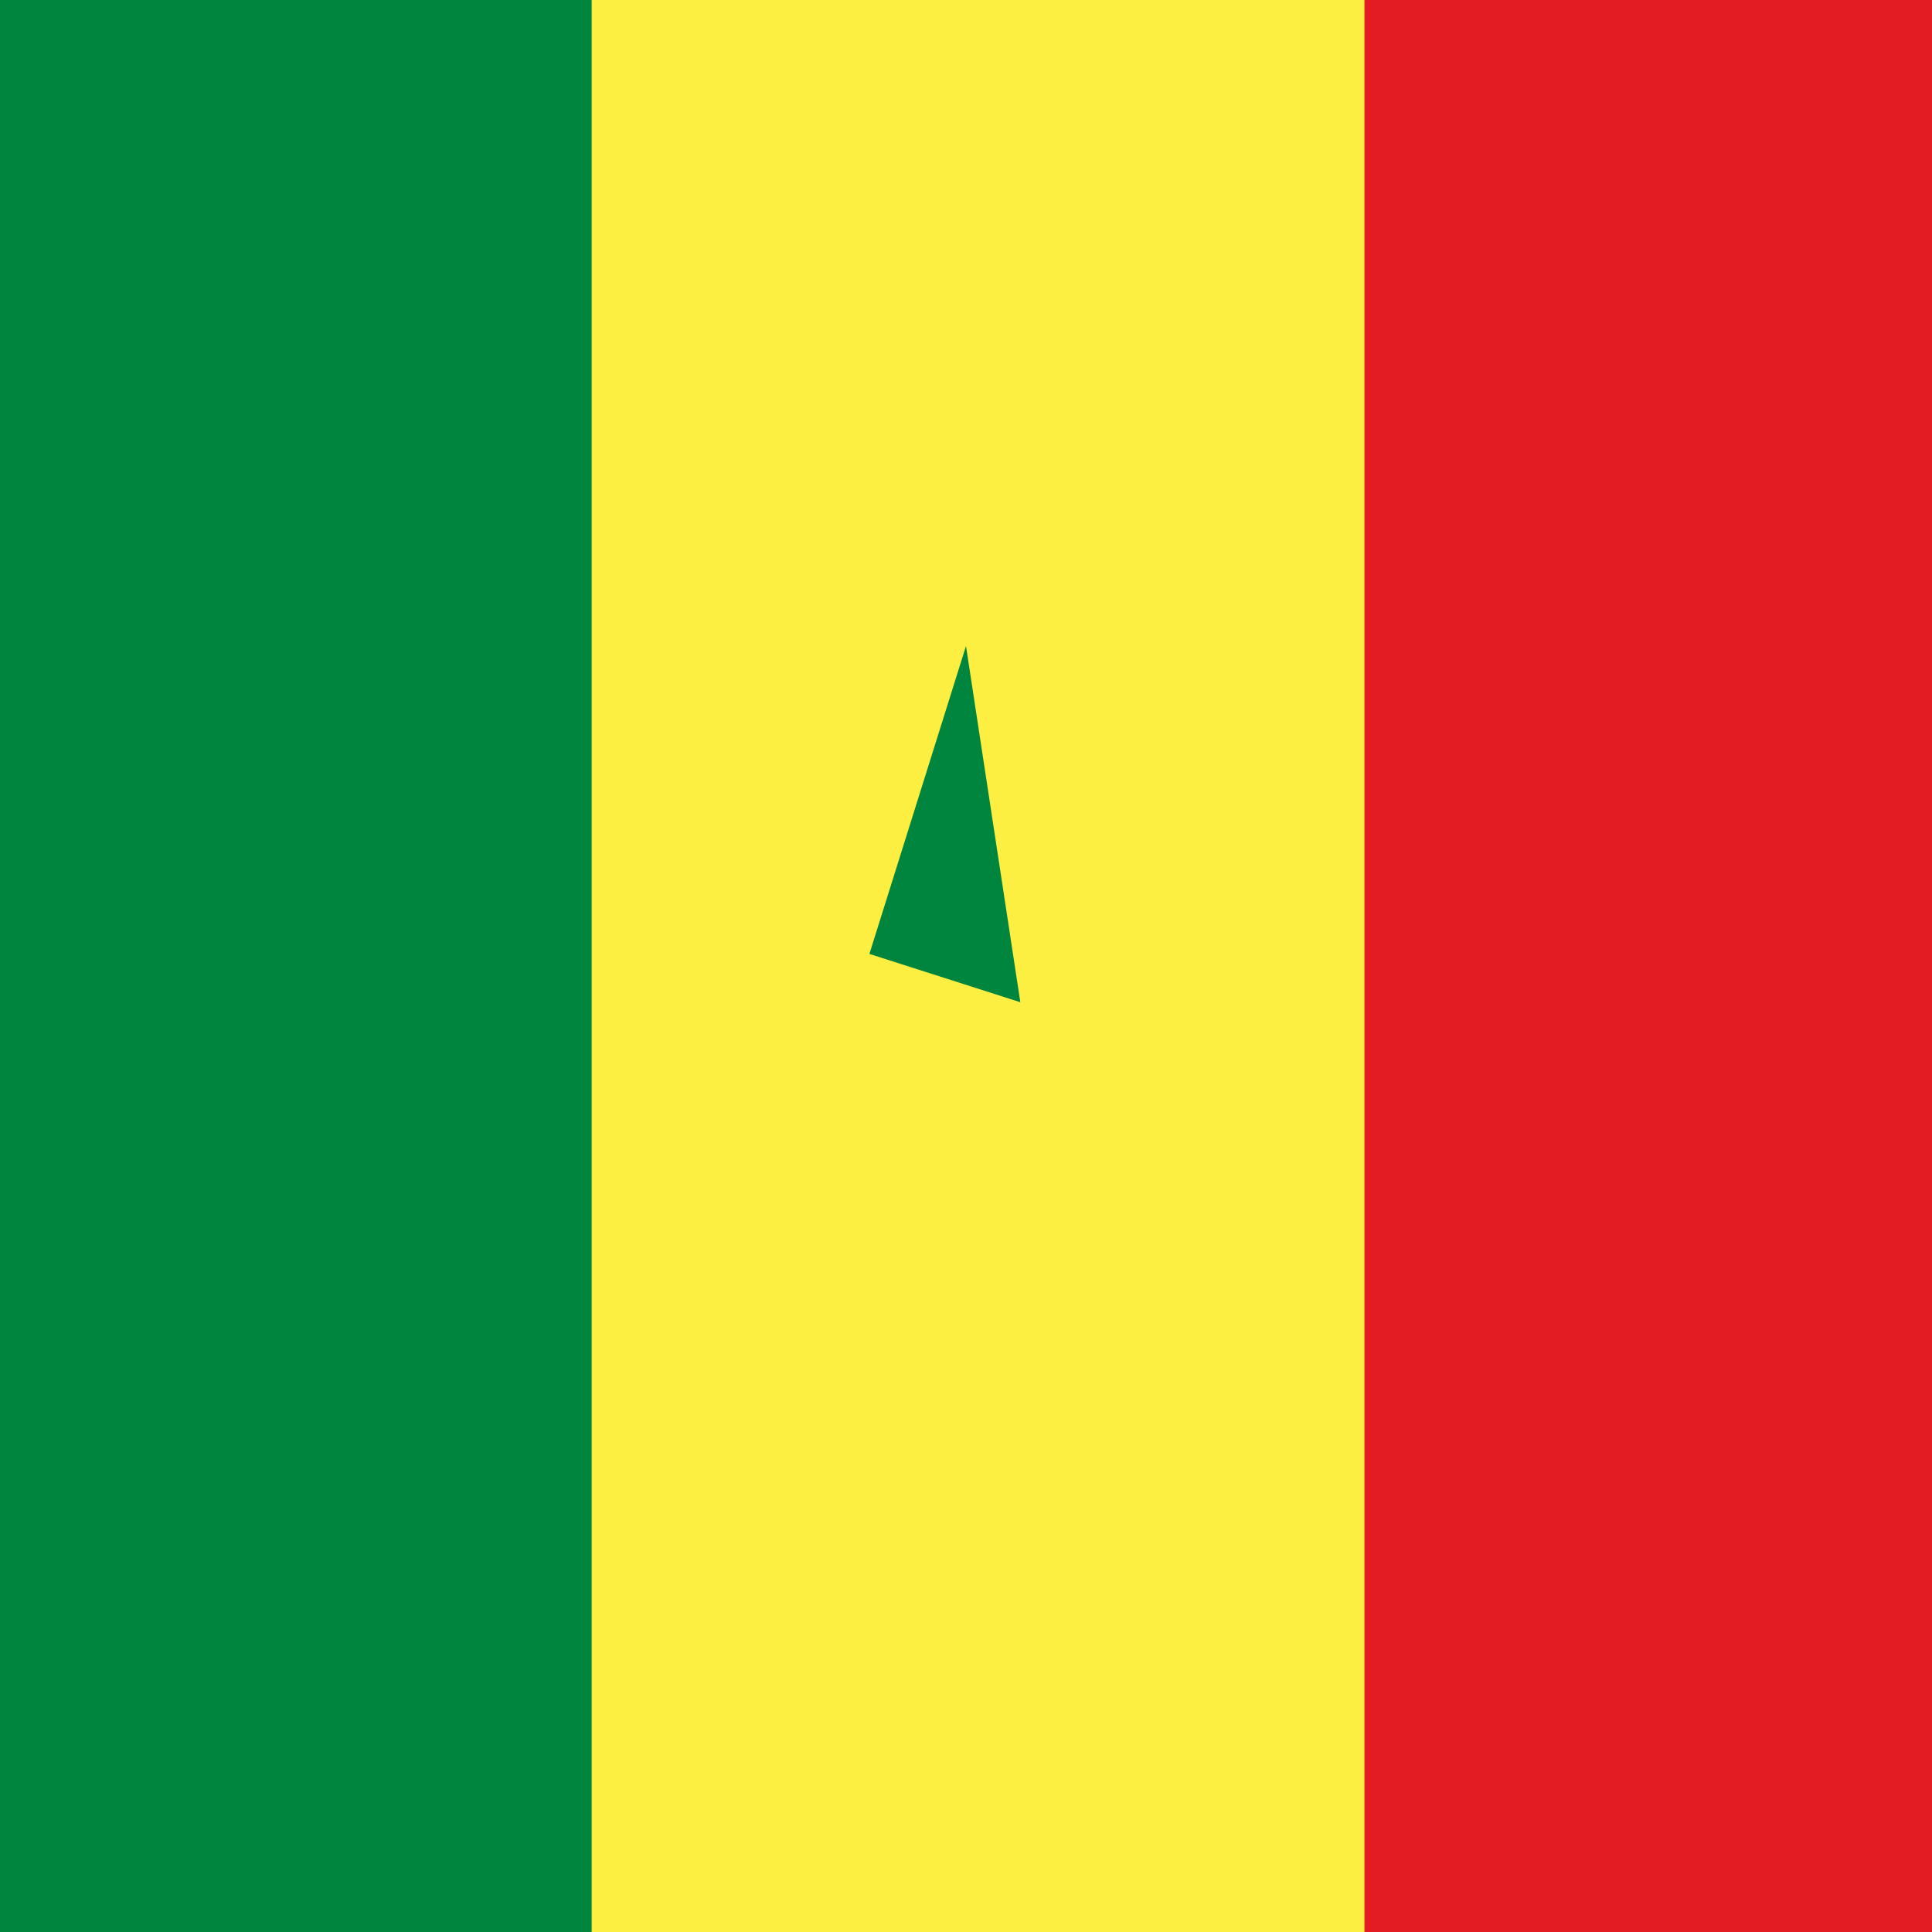 <?xml version="1.0" encoding="utf-8"?>
<!-- Generator: Adobe Illustrator 24.2.0, SVG Export Plug-In . SVG Version: 6.00 Build 0)  -->
<svg version="1.1" id="Слой_1" xmlns="http://www.w3.org/2000/svg" xmlns:xlink="http://www.w3.org/1999/xlink" x="0px" y="0px"
	 viewBox="0 0 32 32" style="enable-background:new 0 0 32 32;" xml:space="preserve">
<style type="text/css">
	.st0{fill:#00853F;}
	.st1{fill:#FDEF42;}
	.st2{fill:#E31B23;}
</style>
<rect x="0" y="0" class="st0" width="32" height="32"/>
<rect x="9.8" y="0" class="st1" width="22.2" height="32"/>
<rect x="22.6" y="0" class="st2" width="9.4" height="32"/>
<g transform="translate(450,300)">
	<g id="c">
		<path id="t" class="st0" d="M-434-289.3l-1.6,5.1l2.5,0.8L-434-289.3z"/>
		<g transform="scale(-1,1)">
			<path id="t_1_" class="st0" d="M-434-289.3l1.6,5.1l-2.5,0.8L-434-289.3z"/>
		</g>
	</g>
	<g transform="rotate(72)">
		<g id="c_1_">
			<path id="t_2_" class="st0" d="M-428.9-285.6h-5.3v2.7L-428.9-285.6z"/>
			<g transform="scale(-1,1)">
				<path id="t_3_" class="st0" d="M-428.9-285.6l-4.3,3.1l-1.6-2.2L-428.9-285.6z"/>
			</g>
		</g>
	</g>
	<g transform="rotate(144)">
		<g id="c_2_">
			<path id="t_4_" class="st0" d="M-430.9-279.7l-1.6-5.1l-2.5,0.8L-430.9-279.7z"/>
			<g transform="scale(-1,1)">
				<path id="t_5_" class="st0" d="M-430.9-279.7l-4.3-3.1l1.6-2.2L-430.9-279.7z"/>
			</g>
		</g>
	</g>
	<g transform="rotate(216)">
		<g id="c_3_">
			<path id="t_6_" class="st0" d="M-437.1-279.7l4.3-3.1l-1.6-2.2L-437.1-279.7z"/>
			<g transform="scale(-1,1)">
				<path id="t_7_" class="st0" d="M-437.1-279.7l1.6-5.1l2.5,0.8L-437.1-279.7z"/>
			</g>
		</g>
	</g>
	<g transform="rotate(288)">
		<g id="c_4_">
			<path id="t_8_" class="st0" d="M-439.1-285.6l4.3,3.1l1.6-2.2L-439.1-285.6z"/>
			<g transform="scale(-1,1)">
				<path id="t_9_" class="st0" d="M-439.1-285.6h5.3v2.7L-439.1-285.6z"/>
			</g>
		</g>
	</g>
</g>
</svg>
